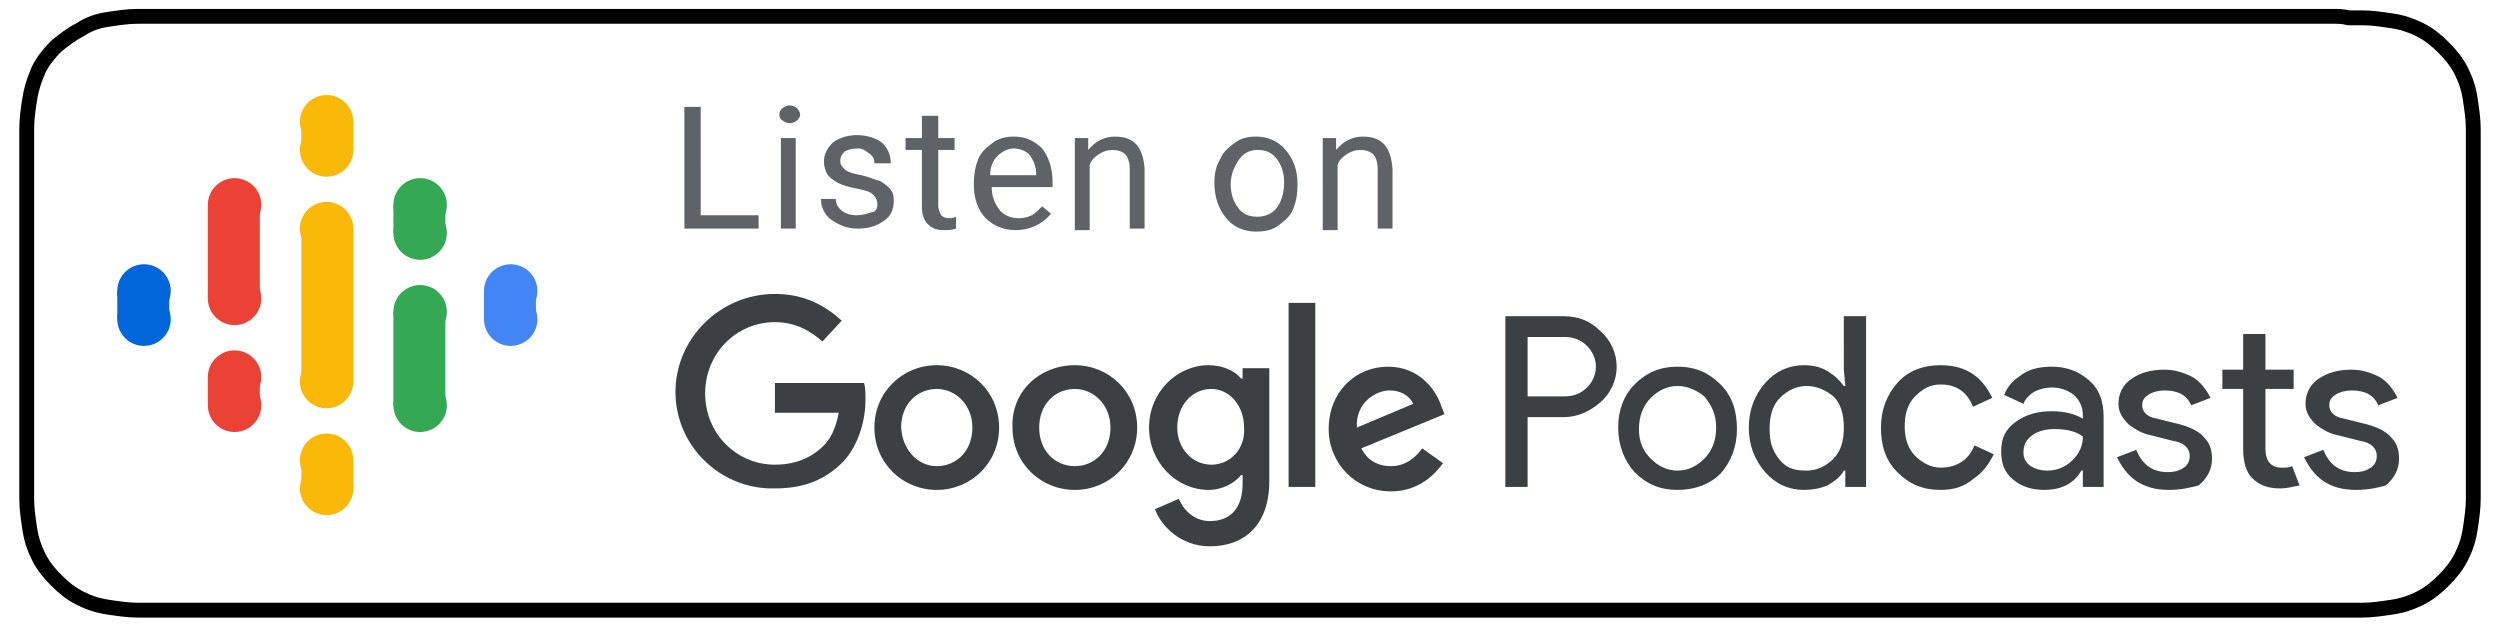 <?xml version="1.0" encoding="utf-8"?>
<!-- Generator: Adobe Illustrator 23.0.1, SVG Export Plug-In . SVG Version: 6.00 Build 0)  -->
<svg version="1.1" id="Layer_1" xmlns="http://www.w3.org/2000/svg" xmlns:xlink="http://www.w3.org/1999/xlink" x="0px" y="0px"
	 viewBox="0 0 168.4 42.7" style="enable-background:new 0 0 168.4 42.7;" xml:space="preserve">
<style type="text/css">
	.st0{fill:none;stroke:#000000;stroke-miterlimit:10;}
	.st1{fill:#FAB908;}
	.st2{fill:#0066D9;}
	.st3{fill:#4285F4;}
	.st4{fill:#EA4335;}
	.st5{fill:#34A853;}
	.st6{fill:none;}
	.st7{fill-rule:evenodd;clip-rule:evenodd;fill:#3C4043;}
	.st8{fill:#3C4043;}
	.st9{fill-rule:evenodd;clip-rule:evenodd;fill:#5F6368;}
</style>
<title>google_podcasts_badge_svg</title>
<desc>Created with Sketch.</desc>
<g id="US">
	<path class="st0" d="M157.1,1.1H11.3c-0.4,0-0.7,0-1.1,0c-0.3,0-0.6,0-0.9,0c-0.7,0-1.3,0.1-2,0.2C6.6,1.4,6,1.6,5.4,2
		C4.8,2.3,4.3,2.7,3.8,3.1c-0.5,0.5-0.9,1-1.2,1.6C2.3,5.4,2.1,6,2,6.7C1.9,7.3,1.8,8,1.8,8.7c0,0.3,0,0.6,0,0.9c0,0.4,0,0.7,0,1.1
		v20.9c0,0.4,0,0.7,0,1.1c0,0.3,0,0.6,0,0.9c0,0.7,0.1,1.3,0.2,2c0.1,0.7,0.3,1.3,0.6,1.9c0.3,0.6,0.7,1.1,1.2,1.6
		c0.5,0.5,1,0.9,1.6,1.2c0.6,0.3,1.2,0.5,1.9,0.6c0.7,0.1,1.3,0.2,2,0.2c0.3,0,0.6,0,0.9,0c0.4,0,0.7,0,1.1,0h145.8
		c0.4,0,0.7,0,1.1,0c0.3,0,0.6,0,0.9,0c0.7,0,1.3-0.1,2-0.2c0.7-0.1,1.3-0.3,1.9-0.6c0.6-0.3,1.1-0.7,1.6-1.2c0.5-0.5,0.9-1,1.2-1.6
		c0.3-0.6,0.5-1.2,0.6-1.9c0.1-0.7,0.2-1.3,0.2-2c0-0.3,0-0.6,0-0.9c0-0.4,0-0.7,0-1.1V10.7c0-0.4,0-0.7,0-1.1c0-0.3,0-0.6,0-0.9
		c0-0.7-0.1-1.3-0.2-2c-0.1-0.7-0.3-1.3-0.6-1.9c-0.3-0.6-0.7-1.1-1.2-1.6c-0.5-0.5-1-0.9-1.6-1.2c-0.6-0.3-1.2-0.5-1.9-0.6
		c-0.7-0.1-1.3-0.2-2-0.2c-0.3,0-0.6,0-0.9,0C157.8,1.1,157.5,1.1,157.1,1.1L157.1,1.1z"/>
</g>
<g id="Podcast_icon_final" transform="translate(5, 5)">
	<g id="_logo_Podcasts_192px" transform="translate(1, 1)">
		<polygon id="Shape" class="st1" points="14.3,9.4 14.3,13.7 14.3,15.4 14.3,19.7 17.8,19.7 17.8,15.4 17.8,13.7 17.8,9.4 		"/>
		<circle id="Oval" class="st2" cx="3.7" cy="13.6" r="1.8"/>
		<circle class="st2" cx="3.7" cy="15.5" r="1.8"/>
		<rect id="Rectangle-path" x="1.9" y="13.6" class="st2" width="3.5" height="1.9"/>
		<circle class="st3" cx="28.4" cy="15.5" r="1.8"/>
		<circle class="st3" cx="28.4" cy="13.6" r="1.8"/>
		<rect x="26.6" y="13.6" class="st3" width="3.5" height="1.9"/>
		<circle class="st4" cx="9.8" cy="19.4" r="1.8"/>
		<circle class="st4" cx="9.8" cy="21.3" r="1.8"/>
		<rect x="8" y="19.4" class="st4" width="3.5" height="1.9"/>
		<circle class="st4" cx="9.8" cy="7.8" r="1.8"/>
		<circle class="st4" cx="9.8" cy="14.1" r="1.8"/>
		<rect x="8" y="7.8" class="st4" width="3.5" height="6.3"/>
		<circle class="st5" cx="22.3" cy="9.7" r="1.8"/>
		<circle class="st5" cx="22.3" cy="7.8" r="1.8"/>
		<rect x="20.5" y="7.8" class="st5" width="3.5" height="1.9"/>
		<circle class="st1" cx="16" cy="4.1" r="1.8"/>
		<circle class="st1" cx="16" cy="2.2" r="1.8"/>
		<rect x="14.3" y="2.2" class="st1" width="3.5" height="1.9"/>
		<circle class="st1" cx="16" cy="26.9" r="1.8"/>
		<circle class="st1" cx="16" cy="25" r="1.8"/>
		<rect x="14.3" y="25" class="st1" width="3.5" height="1.9"/>
		<circle class="st5" cx="22.3" cy="21.3" r="1.8"/>
		<circle class="st5" cx="22.3" cy="15" r="1.8"/>
		<rect x="20.5" y="15" class="st5" width="3.5" height="6.3"/>
		<circle class="st1" cx="16" cy="9.4" r="1.8"/>
		<circle class="st1" cx="16" cy="19.7" r="1.8"/>
	</g>
</g>
<g id="Group" transform="translate(35, 16)">
	<polygon class="st6" points="10.2,3.3 127.1,3.3 127.1,21.3 10.2,21.3 	"/>
	<path id="Podcasts" class="st7" d="M67.9,16.8h-1.5V5.3h3.9c1,0,1.8,0.3,2.5,1c0.7,0.6,1.1,1.5,1.1,2.4s-0.4,1.8-1.1,2.4
		c-0.7,0.6-1.5,1-2.5,1h-2.4V16.8z M67.9,10.7h2.5c0.6,0,1.1-0.2,1.5-0.6c0.4-0.4,0.6-0.9,0.6-1.4c0-0.5-0.2-1-0.6-1.4
		c-0.4-0.4-0.9-0.6-1.5-0.6h-2.5V10.7z M75.1,9.9c0.8-0.8,1.7-1.2,2.9-1.2c1.2,0,2.1,0.4,2.9,1.2s1.1,1.8,1.1,3s-0.4,2.2-1.1,3
		C80.2,16.6,79.2,17,78,17c-1.2,0-2.1-0.4-2.9-1.2C74.4,15,74,14,74,12.8S74.4,10.6,75.1,9.9z M76.2,14.9c0.5,0.5,1.1,0.8,1.8,0.8
		s1.3-0.3,1.8-0.8c0.5-0.5,0.8-1.2,0.8-2.1s-0.3-1.5-0.8-2.1C79.3,10.3,78.7,10,78,10s-1.3,0.3-1.8,0.8c-0.5,0.5-0.8,1.2-0.8,2.1
		S75.7,14.4,76.2,14.9z M86.5,17c-1,0-1.9-0.4-2.6-1.2c-0.7-0.8-1.1-1.8-1.1-3s0.4-2.2,1.1-3s1.6-1.2,2.6-1.2c0.6,0,1.1,0.1,1.6,0.4
		c0.5,0.3,0.8,0.6,1.1,1h0.1l-0.1-1.1V5.3h1.5v11.5h-1.4v-1.1h-0.1c-0.2,0.4-0.6,0.7-1.1,1C87.6,16.9,87.1,17,86.5,17z M86.7,15.7
		c0.7,0,1.3-0.3,1.8-0.8c0.5-0.5,0.7-1.2,0.7-2.1s-0.2-1.6-0.7-2.1C88,10.3,87.4,10,86.7,10c-0.7,0-1.3,0.3-1.8,0.8
		s-0.7,1.2-0.7,2.1s0.2,1.5,0.7,2.1S86,15.7,86.7,15.7z M95.7,17c-1.2,0-2.1-0.4-2.9-1.2c-0.8-0.8-1.1-1.8-1.1-3s0.4-2.2,1.1-3
		s1.7-1.2,2.9-1.2c0.9,0,1.6,0.2,2.2,0.6c0.6,0.4,1,1,1.3,1.6l-1.3,0.6c-0.4-1-1.1-1.5-2.2-1.5c-0.7,0-1.2,0.3-1.7,0.8
		c-0.5,0.5-0.7,1.2-0.7,2s0.2,1.5,0.7,2c0.5,0.5,1.1,0.8,1.7,0.8c1.1,0,1.9-0.5,2.3-1.5l1.3,0.6c-0.3,0.6-0.7,1.2-1.3,1.6
		C97.3,16.8,96.6,17,95.7,17z M102.7,17c-0.8,0-1.5-0.2-2.1-0.7c-0.6-0.5-0.8-1.1-0.8-1.9c0-0.9,0.3-1.5,1-2
		c0.7-0.5,1.5-0.7,2.4-0.7c0.9,0,1.6,0.2,2.1,0.5v-0.2c0-0.6-0.2-1-0.6-1.4c-0.4-0.3-0.9-0.5-1.5-0.5c-0.4,0-0.8,0.1-1.2,0.3
		c-0.3,0.2-0.6,0.5-0.7,0.8l-1.3-0.6c0.2-0.5,0.5-0.9,1.1-1.3c0.5-0.4,1.2-0.6,2.1-0.6c1,0,1.8,0.3,2.5,0.9s1,1.4,1,2.5v4.7h-1.4
		v-1.1h-0.1C104.7,16.6,103.8,17,102.7,17z M102.9,15.7c0.6,0,1.2-0.2,1.7-0.7c0.5-0.5,0.7-1,0.7-1.6c-0.4-0.3-1-0.5-1.9-0.5
		c-0.7,0-1.3,0.2-1.6,0.5c-0.4,0.3-0.5,0.7-0.5,1.1c0,0.4,0.2,0.7,0.5,0.9S102.5,15.7,102.9,15.7z M111.1,17c-0.9,0-1.6-0.2-2.2-0.6
		c-0.6-0.4-1-1-1.3-1.6l1.3-0.5c0.4,1,1.1,1.5,2.1,1.5c0.5,0,0.8-0.1,1.1-0.3c0.3-0.2,0.4-0.5,0.4-0.8c0-0.5-0.4-0.9-1.1-1l-1.6-0.4
		c-0.5-0.1-1-0.4-1.4-0.7c-0.4-0.4-0.7-0.8-0.7-1.4c0-0.7,0.3-1.3,0.9-1.7c0.6-0.4,1.3-0.6,2.2-0.6c0.7,0,1.3,0.2,1.9,0.5
		c0.5,0.3,0.9,0.8,1.2,1.4l-1.3,0.5c-0.3-0.7-0.9-1-1.8-1c-0.4,0-0.8,0.1-1.1,0.3c-0.3,0.2-0.4,0.4-0.4,0.7c0,0.4,0.3,0.8,1,0.9
		l1.6,0.4c0.7,0.2,1.3,0.5,1.6,0.9c0.4,0.4,0.5,0.9,0.5,1.4c0,0.7-0.3,1.3-0.9,1.8C112.7,16.8,112,17,111.1,17z M118.6,16.9
		c-0.8,0-1.4-0.2-1.9-0.7c-0.4-0.4-0.6-1.1-0.6-1.9v-4.1h-1.4V8.9h1.4V6.5h1.5v2.4h1.9v1.3h-1.9v4c0,0.9,0.4,1.3,1.1,1.3
		c0.3,0,0.5,0,0.7-0.1l0.5,1.3C119.4,16.8,119,16.9,118.6,16.9z M123.7,17c-0.9,0-1.6-0.2-2.2-0.6c-0.6-0.4-1-1-1.3-1.6l1.3-0.5
		c0.4,1,1.1,1.5,2.1,1.5c0.5,0,0.8-0.1,1.1-0.3c0.3-0.2,0.4-0.5,0.4-0.8c0-0.5-0.4-0.9-1.1-1l-1.6-0.4c-0.5-0.1-1-0.4-1.4-0.7
		c-0.4-0.4-0.7-0.8-0.7-1.4c0-0.7,0.3-1.3,0.9-1.7c0.6-0.4,1.3-0.6,2.2-0.6c0.7,0,1.3,0.2,1.9,0.5c0.5,0.3,0.9,0.8,1.2,1.4l-1.3,0.5
		c-0.3-0.7-0.9-1-1.8-1c-0.4,0-0.8,0.1-1.1,0.3c-0.3,0.2-0.4,0.4-0.4,0.7c0,0.4,0.3,0.8,1,0.9l1.6,0.4c0.7,0.2,1.3,0.5,1.6,0.9
		c0.4,0.4,0.5,0.9,0.5,1.4c0,0.7-0.3,1.3-0.9,1.8C125.4,16.8,124.6,17,123.7,17z"/>
	<path id="Combined-Shape" class="st8" d="M10.5,10.4c0-3.6,3-6.6,6.7-6.6c2,0,3.4,0.8,4.5,1.8L20.4,7c-0.8-0.7-1.8-1.3-3.2-1.3
		c-2.6,0-4.7,2.1-4.7,4.8s2.1,4.8,4.7,4.8c1.7,0,2.7-0.7,3.3-1.3c0.5-0.5,0.8-1.2,1-2.2h-4.3V9.8h6c0.1,0.3,0.1,0.7,0.1,1.1
		c0,1.3-0.4,3-1.5,4.2c-1.2,1.2-2.6,1.8-4.6,1.8C13.6,17,10.5,14.1,10.5,10.4z M28.1,8.6c2.3,0,4.2,1.8,4.2,4.2
		c0,2.4-1.9,4.2-4.2,4.2s-4.2-1.8-4.2-4.2C23.9,10.4,25.8,8.6,28.1,8.6z M28.1,15.4c1.3,0,2.4-1,2.4-2.6c0-1.5-1.1-2.6-2.4-2.6
		c-1.3,0-2.4,1-2.4,2.6C25.8,14.4,26.9,15.4,28.1,15.4z M37.4,8.6c2.3,0,4.2,1.8,4.2,4.2c0,2.4-1.9,4.2-4.2,4.2
		c-2.3,0-4.2-1.8-4.2-4.2C33.1,10.4,35,8.6,37.4,8.6z M37.4,15.4c1.3,0,2.4-1,2.4-2.6c0-1.5-1.1-2.6-2.4-2.6c-1.3,0-2.4,1-2.4,2.6
		C35,14.4,36.1,15.4,37.4,15.4z M48.7,8.8h1.8v7.6c0,3.1-1.8,4.4-4,4.4c-2,0-3.3-1.4-3.7-2.5l1.6-0.7c0.3,0.7,1,1.5,2.1,1.5
		c1.4,0,2.2-0.9,2.2-2.5V16h-0.1c-0.4,0.5-1.2,1-2.2,1c-2.1,0-4-1.8-4-4.2c0-2.4,1.9-4.2,4-4.2c1,0,1.8,0.4,2.2,0.9h0.1V8.8z
		 M46.6,15.3c1.3,0,2.3-1.1,2.2-2.5c0-1.5-1-2.6-2.2-2.6c-1.3,0-2.3,1.1-2.3,2.6C44.3,14.2,45.3,15.3,46.6,15.3z M51.8,16.8V4.4h1.8
		v12.4H51.8z M58.7,15.4c0.9,0,1.6-0.5,2.1-1.2l1.4,1c-0.5,0.7-1.6,1.9-3.5,1.9c-2.4,0-4.2-1.9-4.2-4.2c0-2.5,1.8-4.2,4-4.2
		c2.2,0,3.3,1.7,3.6,2.7l0.2,0.5l-5.6,2.3C57.1,15,57.8,15.4,58.7,15.4z M58.6,10.3c-0.9,0-2.3,0.8-2.2,2.5l3.8-1.6
		C59.9,10.6,59.3,10.3,58.6,10.3z"/>
</g>
<path id="Listen-on" class="st9" d="M47.2,14.5h3.9v0.9h-5V7.2h1.1V14.5z M53.6,15.4h-1V9.3h1V15.4z M52.5,7.7
	c0-0.2,0.1-0.3,0.2-0.4c0.1-0.1,0.3-0.2,0.5-0.2c0.2,0,0.4,0.1,0.5,0.2c0.1,0.1,0.2,0.3,0.2,0.4c0,0.2-0.1,0.3-0.2,0.4
	c-0.1,0.1-0.3,0.2-0.5,0.2c-0.2,0-0.4-0.1-0.5-0.2C52.5,8,52.5,7.8,52.5,7.7z M59.1,13.8c0-0.3-0.1-0.5-0.3-0.7s-0.6-0.3-1.1-0.4
	c-0.5-0.1-0.9-0.2-1.3-0.4c-0.3-0.2-0.5-0.3-0.7-0.6c-0.1-0.2-0.2-0.5-0.2-0.8c0-0.5,0.2-0.9,0.6-1.3c0.4-0.3,1-0.5,1.6-0.5
	c0.7,0,1.3,0.2,1.7,0.5c0.4,0.4,0.6,0.8,0.6,1.4h-1.1c0-0.3-0.1-0.5-0.4-0.7S58.1,10,57.8,10c-0.4,0-0.7,0.1-0.9,0.2
	c-0.2,0.2-0.3,0.4-0.3,0.6c0,0.3,0.1,0.4,0.3,0.6s0.6,0.3,1.1,0.4c0.5,0.1,0.9,0.3,1.3,0.4c0.3,0.2,0.6,0.4,0.7,0.6
	c0.2,0.2,0.2,0.5,0.2,0.8c0,0.5-0.2,1-0.7,1.3c-0.4,0.3-1,0.5-1.7,0.5c-0.5,0-0.9-0.1-1.3-0.3c-0.4-0.2-0.7-0.4-0.9-0.7
	s-0.3-0.6-0.3-1h1c0,0.4,0.2,0.6,0.4,0.8c0.3,0.2,0.6,0.3,1,0.3c0.4,0,0.7-0.1,1-0.2C59,14.3,59.1,14,59.1,13.8z M63.2,7.8v1.5h1.1
	v0.8h-1.1v3.8c0,0.2,0.1,0.4,0.2,0.6c0.1,0.1,0.3,0.2,0.5,0.2c0.1,0,0.3,0,0.5-0.1v0.8c-0.3,0.1-0.5,0.1-0.8,0.1
	c-0.5,0-0.8-0.1-1.1-0.4s-0.4-0.7-0.4-1.2v-3.8h-1.1V9.3h1.1V7.8H63.2z M68.4,15.5c-0.8,0-1.5-0.3-2-0.8c-0.5-0.5-0.8-1.3-0.8-2.2
	v-0.2c0-0.6,0.1-1.1,0.3-1.6c0.2-0.5,0.6-0.8,1-1.1c0.4-0.3,0.9-0.4,1.4-0.4c0.8,0,1.4,0.3,1.9,0.8c0.4,0.5,0.7,1.3,0.7,2.2v0.4
	h-4.1c0,0.6,0.2,1.1,0.5,1.5c0.3,0.4,0.8,0.6,1.3,0.6c0.4,0,0.7-0.1,0.9-0.2s0.5-0.4,0.7-0.6l0.6,0.5C70.2,15.1,69.4,15.5,68.4,15.5
	z M68.3,10c-0.4,0-0.8,0.2-1.1,0.5s-0.5,0.7-0.5,1.3h3.1v-0.1c0-0.5-0.2-0.9-0.4-1.2S68.7,10,68.3,10z M73.3,9.3l0,0.8
	c0.5-0.6,1.1-0.9,1.8-0.9c1.3,0,1.9,0.7,2,2.2v4h-1v-4c0-0.4-0.1-0.8-0.3-1s-0.5-0.3-0.9-0.3c-0.3,0-0.6,0.1-0.9,0.3
	c-0.3,0.2-0.5,0.4-0.6,0.7v4.4h-1V9.3H73.3z M81.8,12.3c0-0.6,0.1-1.1,0.4-1.6c0.2-0.5,0.6-0.8,1-1.1c0.4-0.3,0.9-0.4,1.4-0.4
	c0.8,0,1.5,0.3,2,0.9c0.5,0.6,0.8,1.3,0.8,2.3v0.1c0,0.6-0.1,1.1-0.3,1.6c-0.2,0.5-0.6,0.8-1,1.1c-0.4,0.3-0.9,0.4-1.5,0.4
	c-0.8,0-1.5-0.3-2-0.9C82.1,14.1,81.8,13.3,81.8,12.3L81.8,12.3z M82.9,12.4c0,0.7,0.2,1.2,0.5,1.6c0.3,0.4,0.7,0.6,1.3,0.6
	c0.5,0,1-0.2,1.3-0.6c0.3-0.4,0.5-1,0.5-1.7c0-0.7-0.2-1.2-0.5-1.6c-0.3-0.4-0.7-0.6-1.3-0.6c-0.5,0-0.9,0.2-1.2,0.6
	S82.9,11.7,82.9,12.4z M90,9.3l0,0.8c0.5-0.6,1.1-0.9,1.8-0.9c1.3,0,1.9,0.7,2,2.2v4h-1v-4c0-0.4-0.1-0.8-0.3-1
	c-0.2-0.2-0.5-0.3-0.9-0.3c-0.3,0-0.6,0.1-0.9,0.3c-0.3,0.2-0.5,0.4-0.6,0.7v4.4h-1V9.3H90z"/>
</svg>
